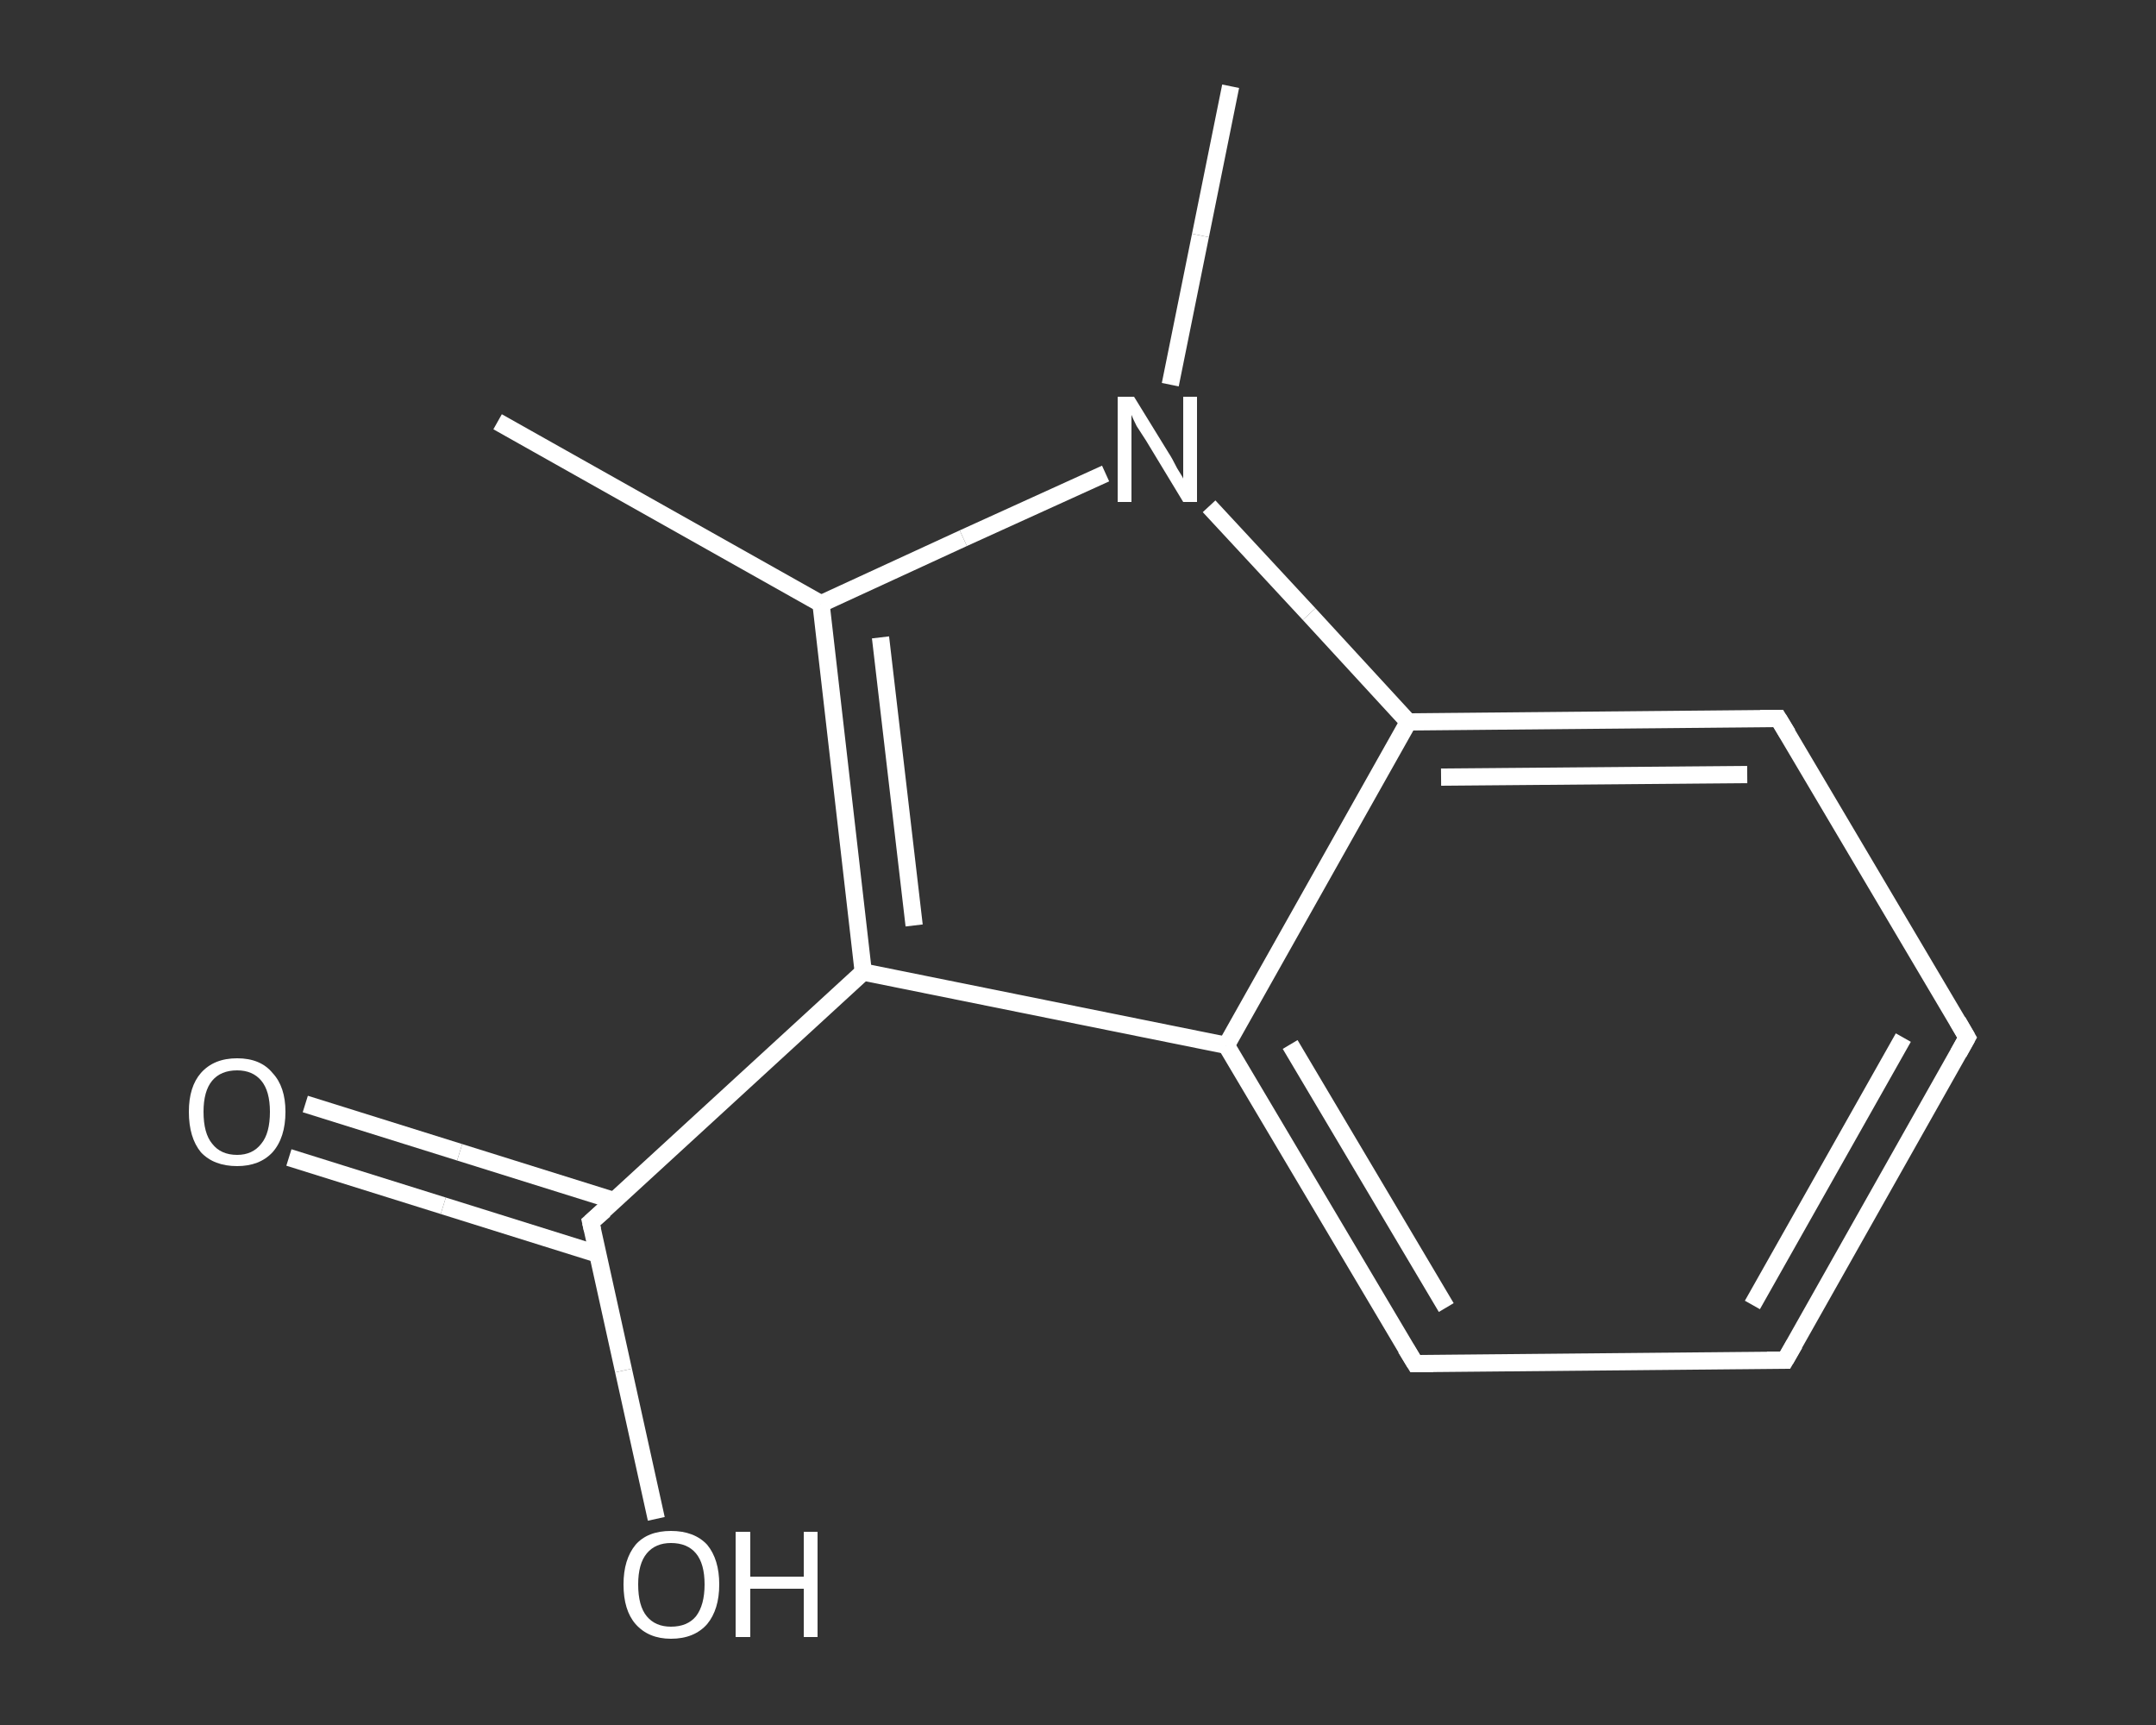 <?xml version='1.0' encoding='iso-8859-1'?>
<svg version='1.1' baseProfile='full'
              xmlns='http://www.w3.org/2000/svg'
                      xmlns:rdkit='http://www.rdkit.org/xml'
                      xmlns:xlink='http://www.w3.org/1999/xlink'
                  xml:space='preserve'
width='250px' height='200px' viewBox='0 0 250 200'>
<rect x="0" y="0" width="250" height="200" fill="#333333" stroke="none"/>
<!-- END OF HEADER -->
<rect style='opacity:1.0;fill:transparent;stroke:none' width='250.0' height='200.0' x='0.0' y='0.0'> </rect>
<path class='bond-0 atom-0 atom-1' d='M 57.7,48.9 L 95.2,70.0' style='fill:none;fill-rule:evenodd;stroke:#FFFFFF;stroke-width:2.0px;stroke-linecap:butt;stroke-linejoin:miter;stroke-opacity:1' />
<path class='bond-1 atom-1 atom-2' d='M 95.2,70.0 L 100.1,112.7' style='fill:none;fill-rule:evenodd;stroke:#FFFFFF;stroke-width:2.0px;stroke-linecap:butt;stroke-linejoin:miter;stroke-opacity:1' />
<path class='bond-1 atom-1 atom-2' d='M 102.1,73.9 L 106.0,107.3' style='fill:none;fill-rule:evenodd;stroke:#FFFFFF;stroke-width:2.0px;stroke-linecap:butt;stroke-linejoin:miter;stroke-opacity:1' />
<path class='bond-2 atom-2 atom-3' d='M 100.1,112.7 L 68.5,141.7' style='fill:none;fill-rule:evenodd;stroke:#FFFFFF;stroke-width:2.0px;stroke-linecap:butt;stroke-linejoin:miter;stroke-opacity:1' />
<path class='bond-3 atom-3 atom-4' d='M 71.2,139.2 L 53.3,133.6' style='fill:none;fill-rule:evenodd;stroke:#FFFFFF;stroke-width:2.0px;stroke-linecap:butt;stroke-linejoin:miter;stroke-opacity:1' />
<path class='bond-3 atom-3 atom-4' d='M 53.3,133.6 L 35.4,128.0' style='fill:none;fill-rule:evenodd;stroke:#FFFFFF;stroke-width:2.0px;stroke-linecap:butt;stroke-linejoin:miter;stroke-opacity:1' />
<path class='bond-3 atom-3 atom-4' d='M 69.3,145.4 L 51.4,139.8' style='fill:none;fill-rule:evenodd;stroke:#FFFFFF;stroke-width:2.0px;stroke-linecap:butt;stroke-linejoin:miter;stroke-opacity:1' />
<path class='bond-3 atom-3 atom-4' d='M 51.4,139.8 L 33.5,134.2' style='fill:none;fill-rule:evenodd;stroke:#FFFFFF;stroke-width:2.0px;stroke-linecap:butt;stroke-linejoin:miter;stroke-opacity:1' />
<path class='bond-4 atom-3 atom-5' d='M 68.5,141.7 L 72.3,158.9' style='fill:none;fill-rule:evenodd;stroke:#FFFFFF;stroke-width:2.0px;stroke-linecap:butt;stroke-linejoin:miter;stroke-opacity:1' />
<path class='bond-4 atom-3 atom-5' d='M 72.3,158.9 L 76.1,176.1' style='fill:none;fill-rule:evenodd;stroke:#FFFFFF;stroke-width:2.0px;stroke-linecap:butt;stroke-linejoin:miter;stroke-opacity:1' />
<path class='bond-5 atom-2 atom-6' d='M 100.1,112.7 L 142.2,121.2' style='fill:none;fill-rule:evenodd;stroke:#FFFFFF;stroke-width:2.0px;stroke-linecap:butt;stroke-linejoin:miter;stroke-opacity:1' />
<path class='bond-6 atom-6 atom-7' d='M 142.2,121.2 L 164.1,158.1' style='fill:none;fill-rule:evenodd;stroke:#FFFFFF;stroke-width:2.0px;stroke-linecap:butt;stroke-linejoin:miter;stroke-opacity:1' />
<path class='bond-6 atom-6 atom-7' d='M 149.6,121.1 L 167.7,151.6' style='fill:none;fill-rule:evenodd;stroke:#FFFFFF;stroke-width:2.0px;stroke-linecap:butt;stroke-linejoin:miter;stroke-opacity:1' />
<path class='bond-7 atom-7 atom-8' d='M 164.1,158.1 L 207.0,157.7' style='fill:none;fill-rule:evenodd;stroke:#FFFFFF;stroke-width:2.0px;stroke-linecap:butt;stroke-linejoin:miter;stroke-opacity:1' />
<path class='bond-8 atom-8 atom-9' d='M 207.0,157.7 L 228.1,120.3' style='fill:none;fill-rule:evenodd;stroke:#FFFFFF;stroke-width:2.0px;stroke-linecap:butt;stroke-linejoin:miter;stroke-opacity:1' />
<path class='bond-8 atom-8 atom-9' d='M 203.2,151.3 L 220.7,120.3' style='fill:none;fill-rule:evenodd;stroke:#FFFFFF;stroke-width:2.0px;stroke-linecap:butt;stroke-linejoin:miter;stroke-opacity:1' />
<path class='bond-9 atom-9 atom-10' d='M 228.1,120.3 L 206.2,83.3' style='fill:none;fill-rule:evenodd;stroke:#FFFFFF;stroke-width:2.0px;stroke-linecap:butt;stroke-linejoin:miter;stroke-opacity:1' />
<path class='bond-10 atom-10 atom-11' d='M 206.2,83.3 L 163.3,83.7' style='fill:none;fill-rule:evenodd;stroke:#FFFFFF;stroke-width:2.0px;stroke-linecap:butt;stroke-linejoin:miter;stroke-opacity:1' />
<path class='bond-10 atom-10 atom-11' d='M 202.6,89.8 L 167.1,90.1' style='fill:none;fill-rule:evenodd;stroke:#FFFFFF;stroke-width:2.0px;stroke-linecap:butt;stroke-linejoin:miter;stroke-opacity:1' />
<path class='bond-11 atom-11 atom-12' d='M 163.3,83.7 L 151.8,71.2' style='fill:none;fill-rule:evenodd;stroke:#FFFFFF;stroke-width:2.0px;stroke-linecap:butt;stroke-linejoin:miter;stroke-opacity:1' />
<path class='bond-11 atom-11 atom-12' d='M 151.8,71.2 L 140.2,58.7' style='fill:none;fill-rule:evenodd;stroke:#FFFFFF;stroke-width:2.0px;stroke-linecap:butt;stroke-linejoin:miter;stroke-opacity:1' />
<path class='bond-12 atom-12 atom-13' d='M 135.7,44.6 L 139.2,27.3' style='fill:none;fill-rule:evenodd;stroke:#FFFFFF;stroke-width:2.0px;stroke-linecap:butt;stroke-linejoin:miter;stroke-opacity:1' />
<path class='bond-12 atom-12 atom-13' d='M 139.2,27.3 L 142.7,10.0' style='fill:none;fill-rule:evenodd;stroke:#FFFFFF;stroke-width:2.0px;stroke-linecap:butt;stroke-linejoin:miter;stroke-opacity:1' />
<path class='bond-13 atom-12 atom-1' d='M 128.2,54.9 L 111.7,62.4' style='fill:none;fill-rule:evenodd;stroke:#FFFFFF;stroke-width:2.0px;stroke-linecap:butt;stroke-linejoin:miter;stroke-opacity:1' />
<path class='bond-13 atom-12 atom-1' d='M 111.7,62.4 L 95.2,70.0' style='fill:none;fill-rule:evenodd;stroke:#FFFFFF;stroke-width:2.0px;stroke-linecap:butt;stroke-linejoin:miter;stroke-opacity:1' />
<path class='bond-14 atom-11 atom-6' d='M 163.3,83.7 L 142.2,121.2' style='fill:none;fill-rule:evenodd;stroke:#FFFFFF;stroke-width:2.0px;stroke-linecap:butt;stroke-linejoin:miter;stroke-opacity:1' />
<path d='M 70.1,140.3 L 68.5,141.7 L 68.7,142.6' style='fill:none;stroke:#FFFFFF;stroke-width:2.0px;stroke-linecap:butt;stroke-linejoin:miter;stroke-opacity:1;' />
<path d='M 163.0,156.3 L 164.1,158.1 L 166.2,158.1' style='fill:none;stroke:#FFFFFF;stroke-width:2.0px;stroke-linecap:butt;stroke-linejoin:miter;stroke-opacity:1;' />
<path d='M 204.9,157.7 L 207.0,157.7 L 208.1,155.8' style='fill:none;stroke:#FFFFFF;stroke-width:2.0px;stroke-linecap:butt;stroke-linejoin:miter;stroke-opacity:1;' />
<path d='M 227.1,122.1 L 228.1,120.3 L 227.0,118.4' style='fill:none;stroke:#FFFFFF;stroke-width:2.0px;stroke-linecap:butt;stroke-linejoin:miter;stroke-opacity:1;' />
<path d='M 207.3,85.1 L 206.2,83.3 L 204.1,83.3' style='fill:none;stroke:#FFFFFF;stroke-width:2.0px;stroke-linecap:butt;stroke-linejoin:miter;stroke-opacity:1;' />
<path class='atom-4' d='M 21.9 128.9
Q 21.9 126.0, 23.3 124.4
Q 24.8 122.7, 27.5 122.7
Q 30.2 122.7, 31.6 124.4
Q 33.1 126.0, 33.1 128.9
Q 33.1 131.9, 31.6 133.6
Q 30.1 135.2, 27.5 135.2
Q 24.8 135.2, 23.3 133.6
Q 21.9 131.9, 21.9 128.9
M 27.5 133.9
Q 29.3 133.9, 30.3 132.6
Q 31.3 131.4, 31.3 128.9
Q 31.3 126.5, 30.3 125.3
Q 29.3 124.1, 27.5 124.1
Q 25.6 124.1, 24.6 125.3
Q 23.6 126.5, 23.6 128.9
Q 23.6 131.4, 24.6 132.6
Q 25.6 133.9, 27.5 133.9
' fill='#FFFFFF'/>
<path class='atom-5' d='M 72.3 183.7
Q 72.3 180.8, 73.7 179.1
Q 75.1 177.5, 77.8 177.5
Q 80.5 177.5, 82.0 179.1
Q 83.4 180.8, 83.4 183.7
Q 83.4 186.6, 82.0 188.3
Q 80.5 190.0, 77.8 190.0
Q 75.2 190.0, 73.7 188.3
Q 72.3 186.7, 72.3 183.7
M 77.8 188.6
Q 79.7 188.6, 80.7 187.4
Q 81.7 186.1, 81.7 183.7
Q 81.7 181.3, 80.7 180.1
Q 79.7 178.9, 77.8 178.9
Q 76.0 178.9, 75.0 180.1
Q 74.0 181.3, 74.0 183.7
Q 74.0 186.2, 75.0 187.4
Q 76.0 188.6, 77.8 188.6
' fill='#FFFFFF'/>
<path class='atom-5' d='M 85.3 177.6
L 87.0 177.6
L 87.0 182.8
L 93.2 182.8
L 93.2 177.6
L 94.8 177.6
L 94.8 189.8
L 93.2 189.8
L 93.2 184.2
L 87.0 184.2
L 87.0 189.8
L 85.3 189.8
L 85.3 177.6
' fill='#FFFFFF'/>
<path class='atom-12' d='M 131.5 46.0
L 135.5 52.5
Q 135.9 53.1, 136.5 54.3
Q 137.2 55.4, 137.2 55.5
L 137.2 46.0
L 138.8 46.0
L 138.8 58.2
L 137.2 58.2
L 132.9 51.1
Q 132.4 50.3, 131.8 49.4
Q 131.3 48.4, 131.2 48.1
L 131.2 58.2
L 129.6 58.2
L 129.6 46.0
L 131.5 46.0
' fill='#FFFFFF'/>
</svg>
